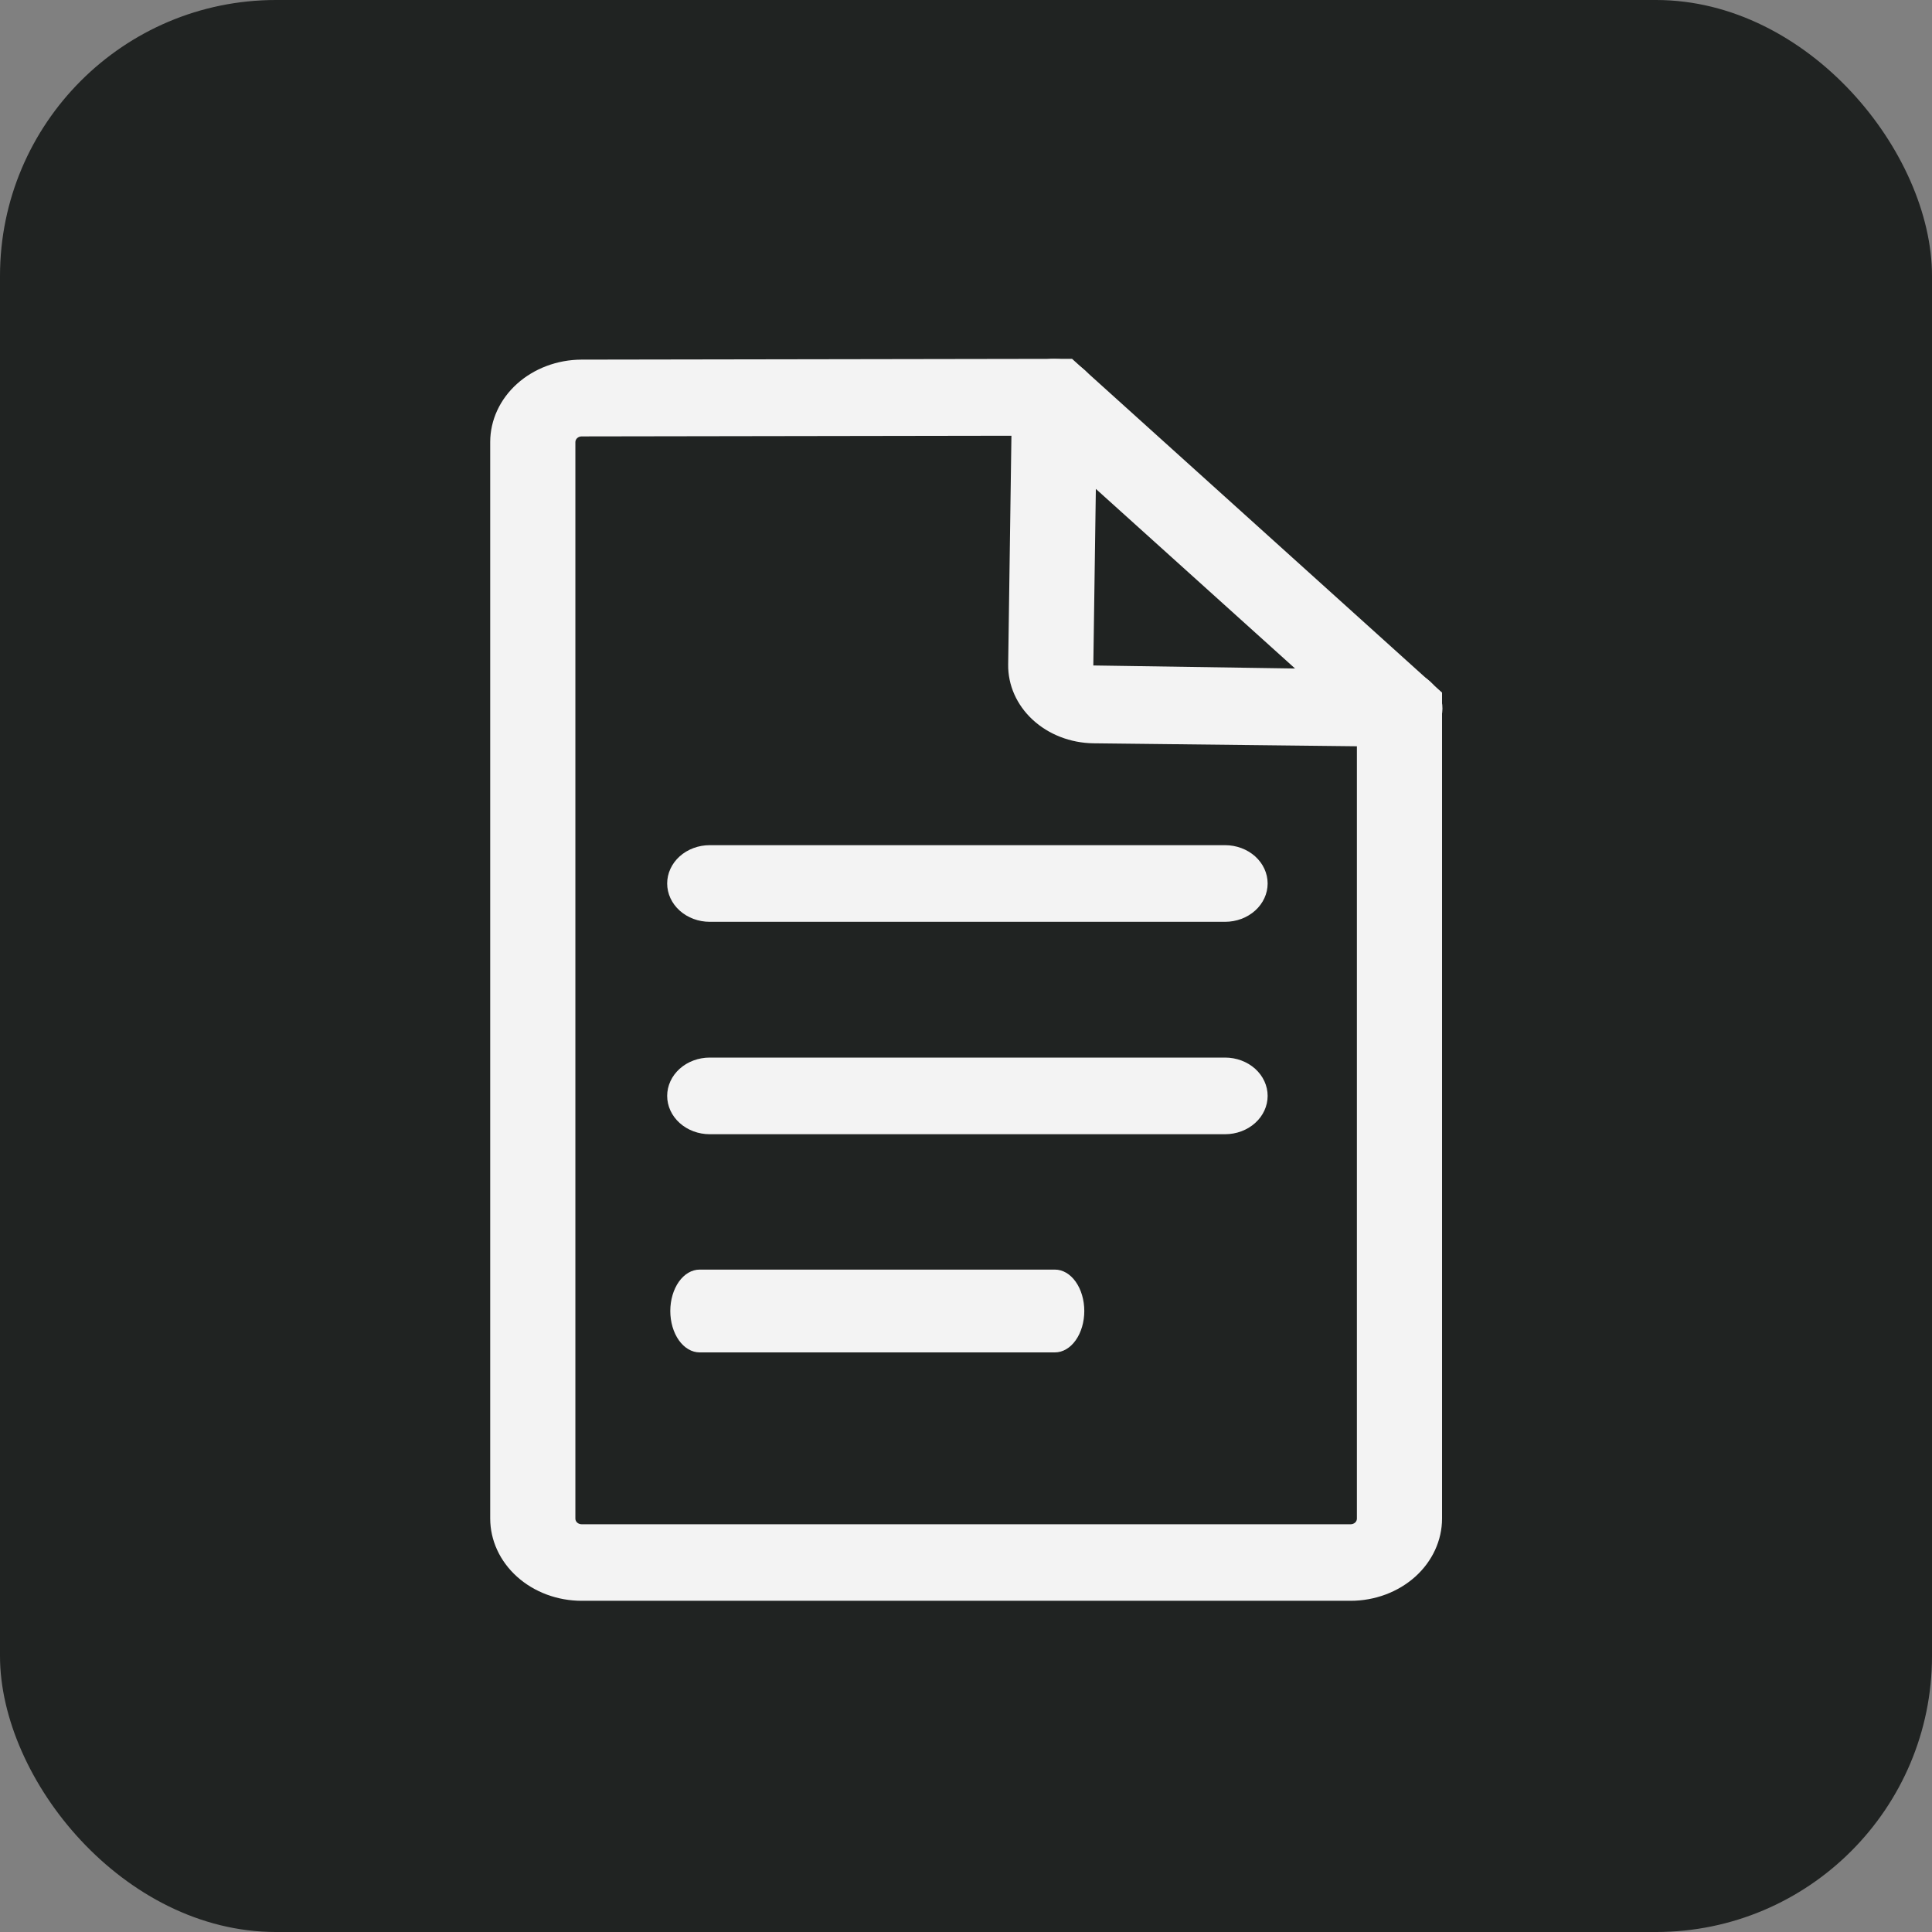 <svg width="70" height="70" viewBox="0 0 70 70" fill="none" xmlns="http://www.w3.org/2000/svg">
<rect x="0" y="0" width="70" height="70" fill="#808080" stroke="none"/>
<rect width="70" height="70" rx="10" fill="#202322"/>
<path d="M48.937 58H21.074C20.195 57.999 19.353 57.685 18.732 57.126C18.111 56.567 17.762 55.809 17.761 55.019V16.011C17.763 15.222 18.112 14.466 18.731 13.908C19.35 13.35 20.19 13.034 21.066 13.03L38.843 13.001L52.248 25.094V55.019C52.248 55.809 51.898 56.567 51.278 57.126C50.657 57.684 49.815 57.999 48.937 58ZM37.566 15.786L21.074 15.812C21.014 15.812 20.957 15.834 20.914 15.872C20.872 15.91 20.848 15.961 20.847 16.015V55.023C20.847 55.05 20.853 55.076 20.864 55.101C20.875 55.126 20.892 55.148 20.913 55.167C20.934 55.186 20.959 55.201 20.987 55.211C21.014 55.222 21.044 55.227 21.074 55.227H48.937C48.997 55.227 49.054 55.205 49.097 55.167C49.139 55.128 49.163 55.077 49.163 55.023V26.241L37.566 15.786Z" fill="#F3F3F3"/>
<path d="M50.706 27.056H50.685L39.613 26.931C38.784 26.919 37.994 26.612 37.416 26.078C36.837 25.543 36.518 24.823 36.528 24.077L36.666 14.375C36.664 14.191 36.702 14.009 36.78 13.839C36.858 13.669 36.974 13.515 37.12 13.387C37.267 13.258 37.44 13.158 37.631 13.092C37.822 13.026 38.025 12.996 38.229 13.003C38.432 13.005 38.632 13.044 38.818 13.116C39.005 13.188 39.173 13.292 39.315 13.422C39.456 13.553 39.567 13.707 39.642 13.877C39.718 14.046 39.755 14.227 39.752 14.41L39.613 24.111L50.73 24.279C51.139 24.281 51.531 24.43 51.818 24.692C52.106 24.954 52.266 25.308 52.263 25.676C52.26 26.045 52.095 26.397 51.804 26.655C51.513 26.914 51.119 27.058 50.71 27.056H50.706Z" fill="#F3F3F3"/>
<path d="M44.386 33.399H25.716C25.307 33.399 24.915 33.253 24.625 32.992C24.336 32.732 24.173 32.379 24.173 32.01C24.173 31.642 24.336 31.289 24.625 31.028C24.915 30.768 25.307 30.622 25.716 30.622H44.386C44.795 30.622 45.187 30.768 45.477 31.028C45.766 31.289 45.929 31.642 45.929 32.01C45.929 32.379 45.766 32.732 45.477 32.992C45.187 33.253 44.795 33.399 44.386 33.399Z" fill="#F3F3F3"/>
<path d="M44.386 41.095H25.716C25.307 41.095 24.915 40.949 24.625 40.688C24.336 40.428 24.173 40.075 24.173 39.706C24.173 39.338 24.336 38.985 24.625 38.724C24.915 38.464 25.307 38.318 25.716 38.318H44.386C44.795 38.318 45.187 38.464 45.477 38.724C45.766 38.985 45.929 39.338 45.929 39.706C45.929 40.075 45.766 40.428 45.477 40.688C45.187 40.949 44.795 41.095 44.386 41.095Z" fill="#F3F3F3"/>
<path d="M38.222 49H25.349C25.067 49 24.797 48.842 24.597 48.561C24.398 48.279 24.286 47.898 24.286 47.5C24.286 47.102 24.398 46.721 24.597 46.439C24.797 46.158 25.067 46 25.349 46H38.222C38.504 46 38.775 46.158 38.974 46.439C39.174 46.721 39.286 47.102 39.286 47.5C39.286 47.898 39.174 48.279 38.974 48.561C38.775 48.842 38.504 49 38.222 49Z" fill="#F3F3F3"/>
</svg>
